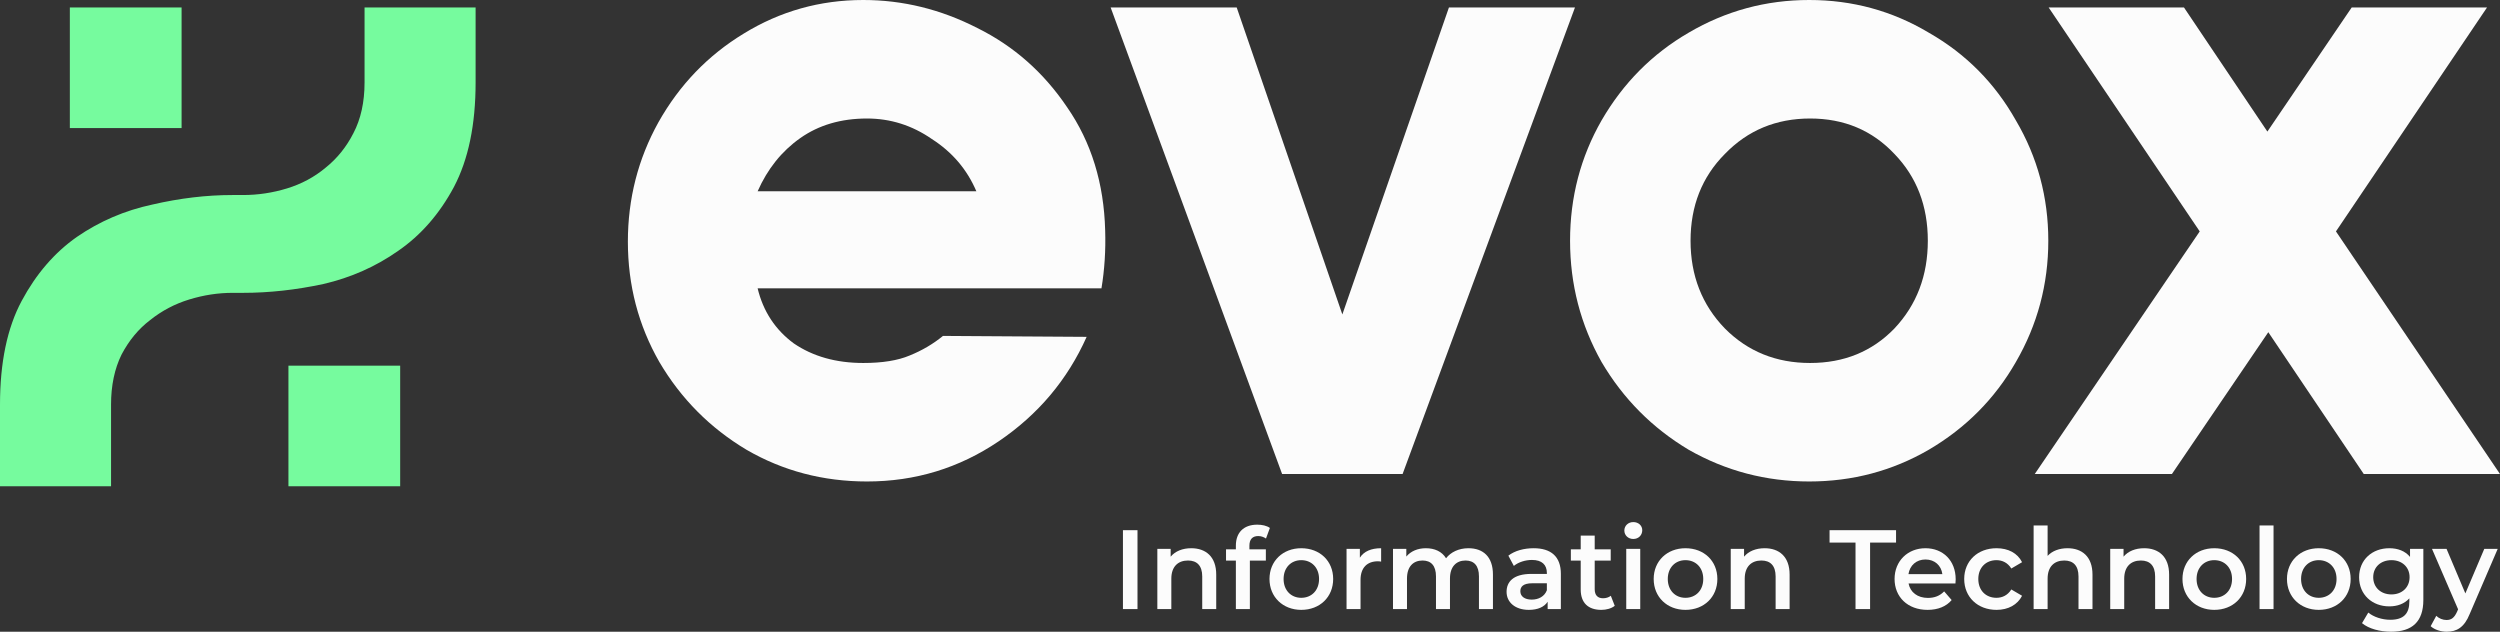 <svg width="186" height="47" viewBox="0 0 186 47" fill="none" xmlns="http://www.w3.org/2000/svg">
<rect x="0" y="0" width="186" height="47" fill="#333333" stroke="none"/>
<path d="M46.714 17.98C46.714 14.787 47.472 11.825 48.989 9.094C50.552 6.317 52.667 4.119 55.333 2.499C58.045 0.833 61.01 0 64.228 0C67.17 0 69.997 0.694 72.71 2.083C75.422 3.425 77.651 5.392 79.398 7.984C81.191 10.575 82.133 13.63 82.225 17.148C82.271 18.628 82.179 20.063 81.949 21.452H56.367C56.781 23.164 57.677 24.529 59.056 25.548C60.481 26.52 62.205 27.006 64.228 27.006C65.653 27.006 66.802 26.82 67.676 26.45C68.595 26.08 69.423 25.594 70.158 24.992L80.846 25.062C79.421 28.255 77.237 30.847 74.296 32.837C71.353 34.827 68.09 35.822 64.504 35.822C61.24 35.822 58.252 35.035 55.54 33.462C52.828 31.842 50.667 29.667 49.058 26.936C47.495 24.205 46.714 21.22 46.714 17.98ZM72.641 14.232C71.951 12.612 70.848 11.316 69.331 10.344C67.86 9.326 66.251 8.817 64.504 8.817C62.573 8.817 60.918 9.303 59.539 10.275C58.16 11.246 57.103 12.566 56.367 14.232H72.641Z" fill="#FCFCFC"/>
<path d="M82.632 0.555H92.01L99.871 23.395L107.801 0.555H117.178L104.353 35.267H95.389L82.632 0.555Z" fill="#FCFCFC"/>
<path d="M134.604 0C137.821 0 140.786 0.81 143.499 2.43C146.257 4.003 148.417 6.179 149.98 8.956C151.589 11.686 152.394 14.671 152.394 17.911C152.394 21.151 151.589 24.159 149.98 26.936C148.417 29.667 146.257 31.842 143.499 33.462C140.786 35.035 137.821 35.822 134.604 35.822C131.386 35.822 128.398 35.035 125.639 33.462C122.927 31.842 120.767 29.667 119.158 26.936C117.595 24.159 116.813 21.151 116.813 17.911C116.813 14.671 117.595 11.686 119.158 8.956C120.767 6.179 122.927 4.003 125.639 2.43C128.398 0.81 131.386 0 134.604 0ZM134.672 8.817C132.144 8.817 130.03 9.696 128.329 11.455C126.628 13.167 125.777 15.319 125.777 17.911C125.777 20.503 126.628 22.678 128.329 24.437C130.03 26.149 132.144 27.006 134.672 27.006C137.201 27.006 139.292 26.149 140.947 24.437C142.602 22.678 143.43 20.503 143.43 17.911C143.43 15.319 142.602 13.167 140.947 11.455C139.292 9.696 137.201 8.817 134.672 8.817Z" fill="#FCFCFC"/>
<path d="M175.864 35.267L168.762 24.715L161.59 35.267H151.385L163.659 17.217L152.419 0.555H162.487L168.693 9.789L174.967 0.555H185.035L173.795 17.217L186 35.267H175.864Z" fill="#FCFCFC"/>
<path d="M5.196 9.53V0.555H13.51V9.53H5.196ZM35.385 6.137C35.385 9.275 34.848 11.865 33.774 13.908C32.7 15.914 31.315 17.501 29.617 18.669C27.955 19.836 26.102 20.657 24.058 21.131C22.014 21.569 20.022 21.788 18.082 21.788H17.303C16.229 21.788 15.155 21.952 14.081 22.281C13.008 22.609 12.038 23.12 11.172 23.813C10.306 24.47 9.596 25.327 9.041 26.385C8.522 27.443 8.262 28.683 8.262 30.106V36.18H0V30.106C0 26.968 0.537 24.396 1.611 22.39C2.685 20.384 4.053 18.797 5.716 17.629C7.413 16.462 9.284 15.659 11.328 15.221C13.371 14.747 15.363 14.51 17.303 14.51H18.082C19.191 14.51 20.282 14.346 21.356 14.017C22.43 13.689 23.382 13.178 24.214 12.485C25.08 11.792 25.772 10.935 26.292 9.913C26.846 8.855 27.123 7.596 27.123 6.137V0.555H35.385V6.137ZM21.46 36.18V27.206H29.773V36.18H21.46Z" fill="#76FB9E"/>
<path d="M83.547 45.315V39.446H84.63V45.315H83.547Z" fill="#FCFCFC"/>
<path d="M88.63 40.788C89.695 40.788 90.487 41.4 90.487 42.749V45.315H89.446V42.884C89.446 42.087 89.054 41.702 88.388 41.702C87.647 41.702 87.147 42.154 87.147 43.051V45.315H86.106V40.838H87.097V41.416C87.439 41.006 87.98 40.788 88.63 40.788Z" fill="#FCFCFC"/>
<path d="M93.614 39.882C93.181 39.882 92.956 40.125 92.956 40.603V40.871H94.18V41.71H92.99V45.315H91.949V41.71H91.216V40.871H91.949V40.587C91.949 39.648 92.507 39.035 93.539 39.035C93.897 39.035 94.247 39.111 94.48 39.279L94.189 40.067C94.03 39.958 93.831 39.882 93.614 39.882Z" fill="#FCFCFC"/>
<path d="M96.814 45.374C95.449 45.374 94.45 44.418 94.45 43.076C94.45 41.735 95.449 40.788 96.814 40.788C98.197 40.788 99.188 41.735 99.188 43.076C99.188 44.418 98.197 45.374 96.814 45.374ZM96.814 44.477C97.572 44.477 98.138 43.932 98.138 43.076C98.138 42.221 97.572 41.676 96.814 41.676C96.065 41.676 95.499 42.221 95.499 43.076C95.499 43.932 96.065 44.477 96.814 44.477Z" fill="#FCFCFC"/>
<path d="M101.174 41.492C101.474 41.022 102.015 40.788 102.756 40.788V41.785C102.665 41.769 102.59 41.76 102.515 41.76C101.724 41.76 101.224 42.23 101.224 43.144V45.315H100.183V40.838H101.174V41.492Z" fill="#FCFCFC"/>
<path d="M109.252 40.788C110.326 40.788 111.075 41.4 111.075 42.749V45.315H110.034V42.884C110.034 42.087 109.668 41.702 109.035 41.702C108.352 41.702 107.878 42.154 107.878 43.043V45.315H106.837V42.884C106.837 42.087 106.47 41.702 105.838 41.702C105.146 41.702 104.68 42.154 104.68 43.043V45.315H103.639V40.838H104.63V41.408C104.963 41.006 105.479 40.788 106.087 40.788C106.737 40.788 107.278 41.031 107.586 41.534C107.944 41.073 108.544 40.788 109.252 40.788Z" fill="#FCFCFC"/>
<path d="M114.104 40.788C115.387 40.788 116.128 41.4 116.128 42.691V45.315H115.145V44.77C114.895 45.156 114.412 45.374 113.746 45.374C112.73 45.374 112.089 44.812 112.089 44.032C112.089 43.286 112.589 42.699 113.938 42.699H115.087V42.632C115.087 42.02 114.72 41.66 113.979 41.66C113.48 41.66 112.963 41.827 112.63 42.104L112.222 41.341C112.697 40.972 113.388 40.788 114.104 40.788ZM113.963 44.611C114.471 44.611 114.912 44.376 115.087 43.915V43.395H114.013C113.305 43.395 113.113 43.663 113.113 43.99C113.113 44.367 113.43 44.611 113.963 44.611Z" fill="#FCFCFC"/>
<path d="M119.845 44.326L120.137 45.072C119.887 45.273 119.512 45.374 119.137 45.374C118.163 45.374 117.605 44.854 117.605 43.864V41.71H116.872V40.871H117.605V39.849H118.646V40.871H119.837V41.71H118.646V43.839C118.646 44.275 118.863 44.51 119.262 44.51C119.479 44.51 119.687 44.451 119.845 44.326Z" fill="#FCFCFC"/>
<path d="M121.517 40.1C121.134 40.1 120.851 39.824 120.851 39.471C120.851 39.119 121.134 38.843 121.517 38.843C121.901 38.843 122.184 39.103 122.184 39.446C122.184 39.815 121.909 40.1 121.517 40.1ZM120.993 45.315V40.838H122.034V45.315H120.993Z" fill="#FCFCFC"/>
<path d="M125.398 45.374C124.033 45.374 123.034 44.418 123.034 43.076C123.034 41.735 124.033 40.788 125.398 40.788C126.781 40.788 127.772 41.735 127.772 43.076C127.772 44.418 126.781 45.374 125.398 45.374ZM125.398 44.477C126.156 44.477 126.722 43.932 126.722 43.076C126.722 42.221 126.156 41.676 125.398 41.676C124.649 41.676 124.083 42.221 124.083 43.076C124.083 43.932 124.649 44.477 125.398 44.477Z" fill="#FCFCFC"/>
<path d="M131.29 40.788C132.356 40.788 133.147 41.4 133.147 42.749V45.315H132.106V42.884C132.106 42.087 131.715 41.702 131.049 41.702C130.308 41.702 129.808 42.154 129.808 43.051V45.315H128.767V40.838H129.758V41.416C130.099 41.006 130.641 40.788 131.29 40.788Z" fill="#FCFCFC"/>
<path d="M138.051 45.315V40.368H136.119V39.446H141.066V40.368H139.134V45.315H138.051Z" fill="#FCFCFC"/>
<path d="M145.503 43.102C145.503 43.185 145.495 43.311 145.486 43.412H141.997C142.122 44.066 142.664 44.485 143.438 44.485C143.938 44.485 144.329 44.326 144.645 43.999L145.203 44.644C144.804 45.122 144.179 45.374 143.413 45.374C141.922 45.374 140.956 44.409 140.956 43.076C140.956 41.743 141.931 40.788 143.255 40.788C144.554 40.788 145.503 41.702 145.503 43.102ZM143.255 41.626C142.58 41.626 142.089 42.062 141.989 42.716H144.512C144.429 42.07 143.938 41.626 143.255 41.626Z" fill="#FCFCFC"/>
<path d="M148.543 45.374C147.136 45.374 146.137 44.418 146.137 43.076C146.137 41.735 147.136 40.788 148.543 40.788C149.409 40.788 150.1 41.148 150.442 41.827L149.642 42.297C149.376 41.869 148.976 41.676 148.535 41.676C147.769 41.676 147.186 42.213 147.186 43.076C147.186 43.948 147.769 44.477 148.535 44.477C148.976 44.477 149.376 44.284 149.642 43.856L150.442 44.326C150.1 44.996 149.409 45.374 148.543 45.374Z" fill="#FCFCFC"/>
<path d="M153.824 40.788C154.89 40.788 155.681 41.4 155.681 42.749V45.315H154.64V42.884C154.64 42.087 154.249 41.702 153.583 41.702C152.841 41.702 152.342 42.154 152.342 43.051V45.315H151.301V39.094H152.342V41.358C152.683 40.989 153.208 40.788 153.824 40.788Z" fill="#FCFCFC"/>
<path d="M159.525 40.788C160.59 40.788 161.382 41.4 161.382 42.749V45.315H160.341V42.884C160.341 42.087 159.949 41.702 159.283 41.702C158.542 41.702 158.042 42.154 158.042 43.051V45.315H157.001V40.838H157.992V41.416C158.334 41.006 158.875 40.788 159.525 40.788Z" fill="#FCFCFC"/>
<path d="M164.741 45.374C163.375 45.374 162.376 44.418 162.376 43.076C162.376 41.735 163.375 40.788 164.741 40.788C166.123 40.788 167.114 41.735 167.114 43.076C167.114 44.418 166.123 45.374 164.741 45.374ZM164.741 44.477C165.499 44.477 166.065 43.932 166.065 43.076C166.065 42.221 165.499 41.676 164.741 41.676C163.992 41.676 163.425 42.221 163.425 43.076C163.425 43.932 163.992 44.477 164.741 44.477Z" fill="#FCFCFC"/>
<path d="M168.11 45.315V39.094H169.151V45.315H168.11Z" fill="#FCFCFC"/>
<path d="M172.515 45.374C171.15 45.374 170.15 44.418 170.15 43.076C170.15 41.735 171.15 40.788 172.515 40.788C173.898 40.788 174.889 41.735 174.889 43.076C174.889 44.418 173.898 45.374 172.515 45.374ZM172.515 44.477C173.273 44.477 173.839 43.932 173.839 43.076C173.839 42.221 173.273 41.676 172.515 41.676C171.766 41.676 171.2 42.221 171.2 43.076C171.2 43.932 171.766 44.477 172.515 44.477Z" fill="#FCFCFC"/>
<path d="M179.306 40.838H180.297V44.636C180.297 46.262 179.456 47 177.899 47C177.066 47 176.242 46.782 175.734 46.363L176.2 45.575C176.592 45.902 177.225 46.111 177.841 46.111C178.823 46.111 179.256 45.659 179.256 44.753V44.518C178.89 44.921 178.365 45.114 177.766 45.114C176.492 45.114 175.518 44.242 175.518 42.942C175.518 41.643 176.492 40.788 177.766 40.788C178.39 40.788 178.94 40.989 179.306 41.433V40.838ZM177.924 44.225C178.707 44.225 179.273 43.705 179.273 42.942C179.273 42.188 178.707 41.676 177.924 41.676C177.133 41.676 176.567 42.188 176.567 42.942C176.567 43.705 177.133 44.225 177.924 44.225Z" fill="#FCFCFC"/>
<path d="M184.83 40.838H185.829L183.748 45.675C183.34 46.69 182.773 47 182.032 47C181.591 47 181.125 46.849 180.841 46.589L181.258 45.818C181.458 46.011 181.741 46.128 182.024 46.128C182.39 46.128 182.607 45.952 182.807 45.508L182.882 45.332L180.941 40.838H182.024L183.423 44.15L184.83 40.838Z" fill="#FCFCFC"/>
</svg>
